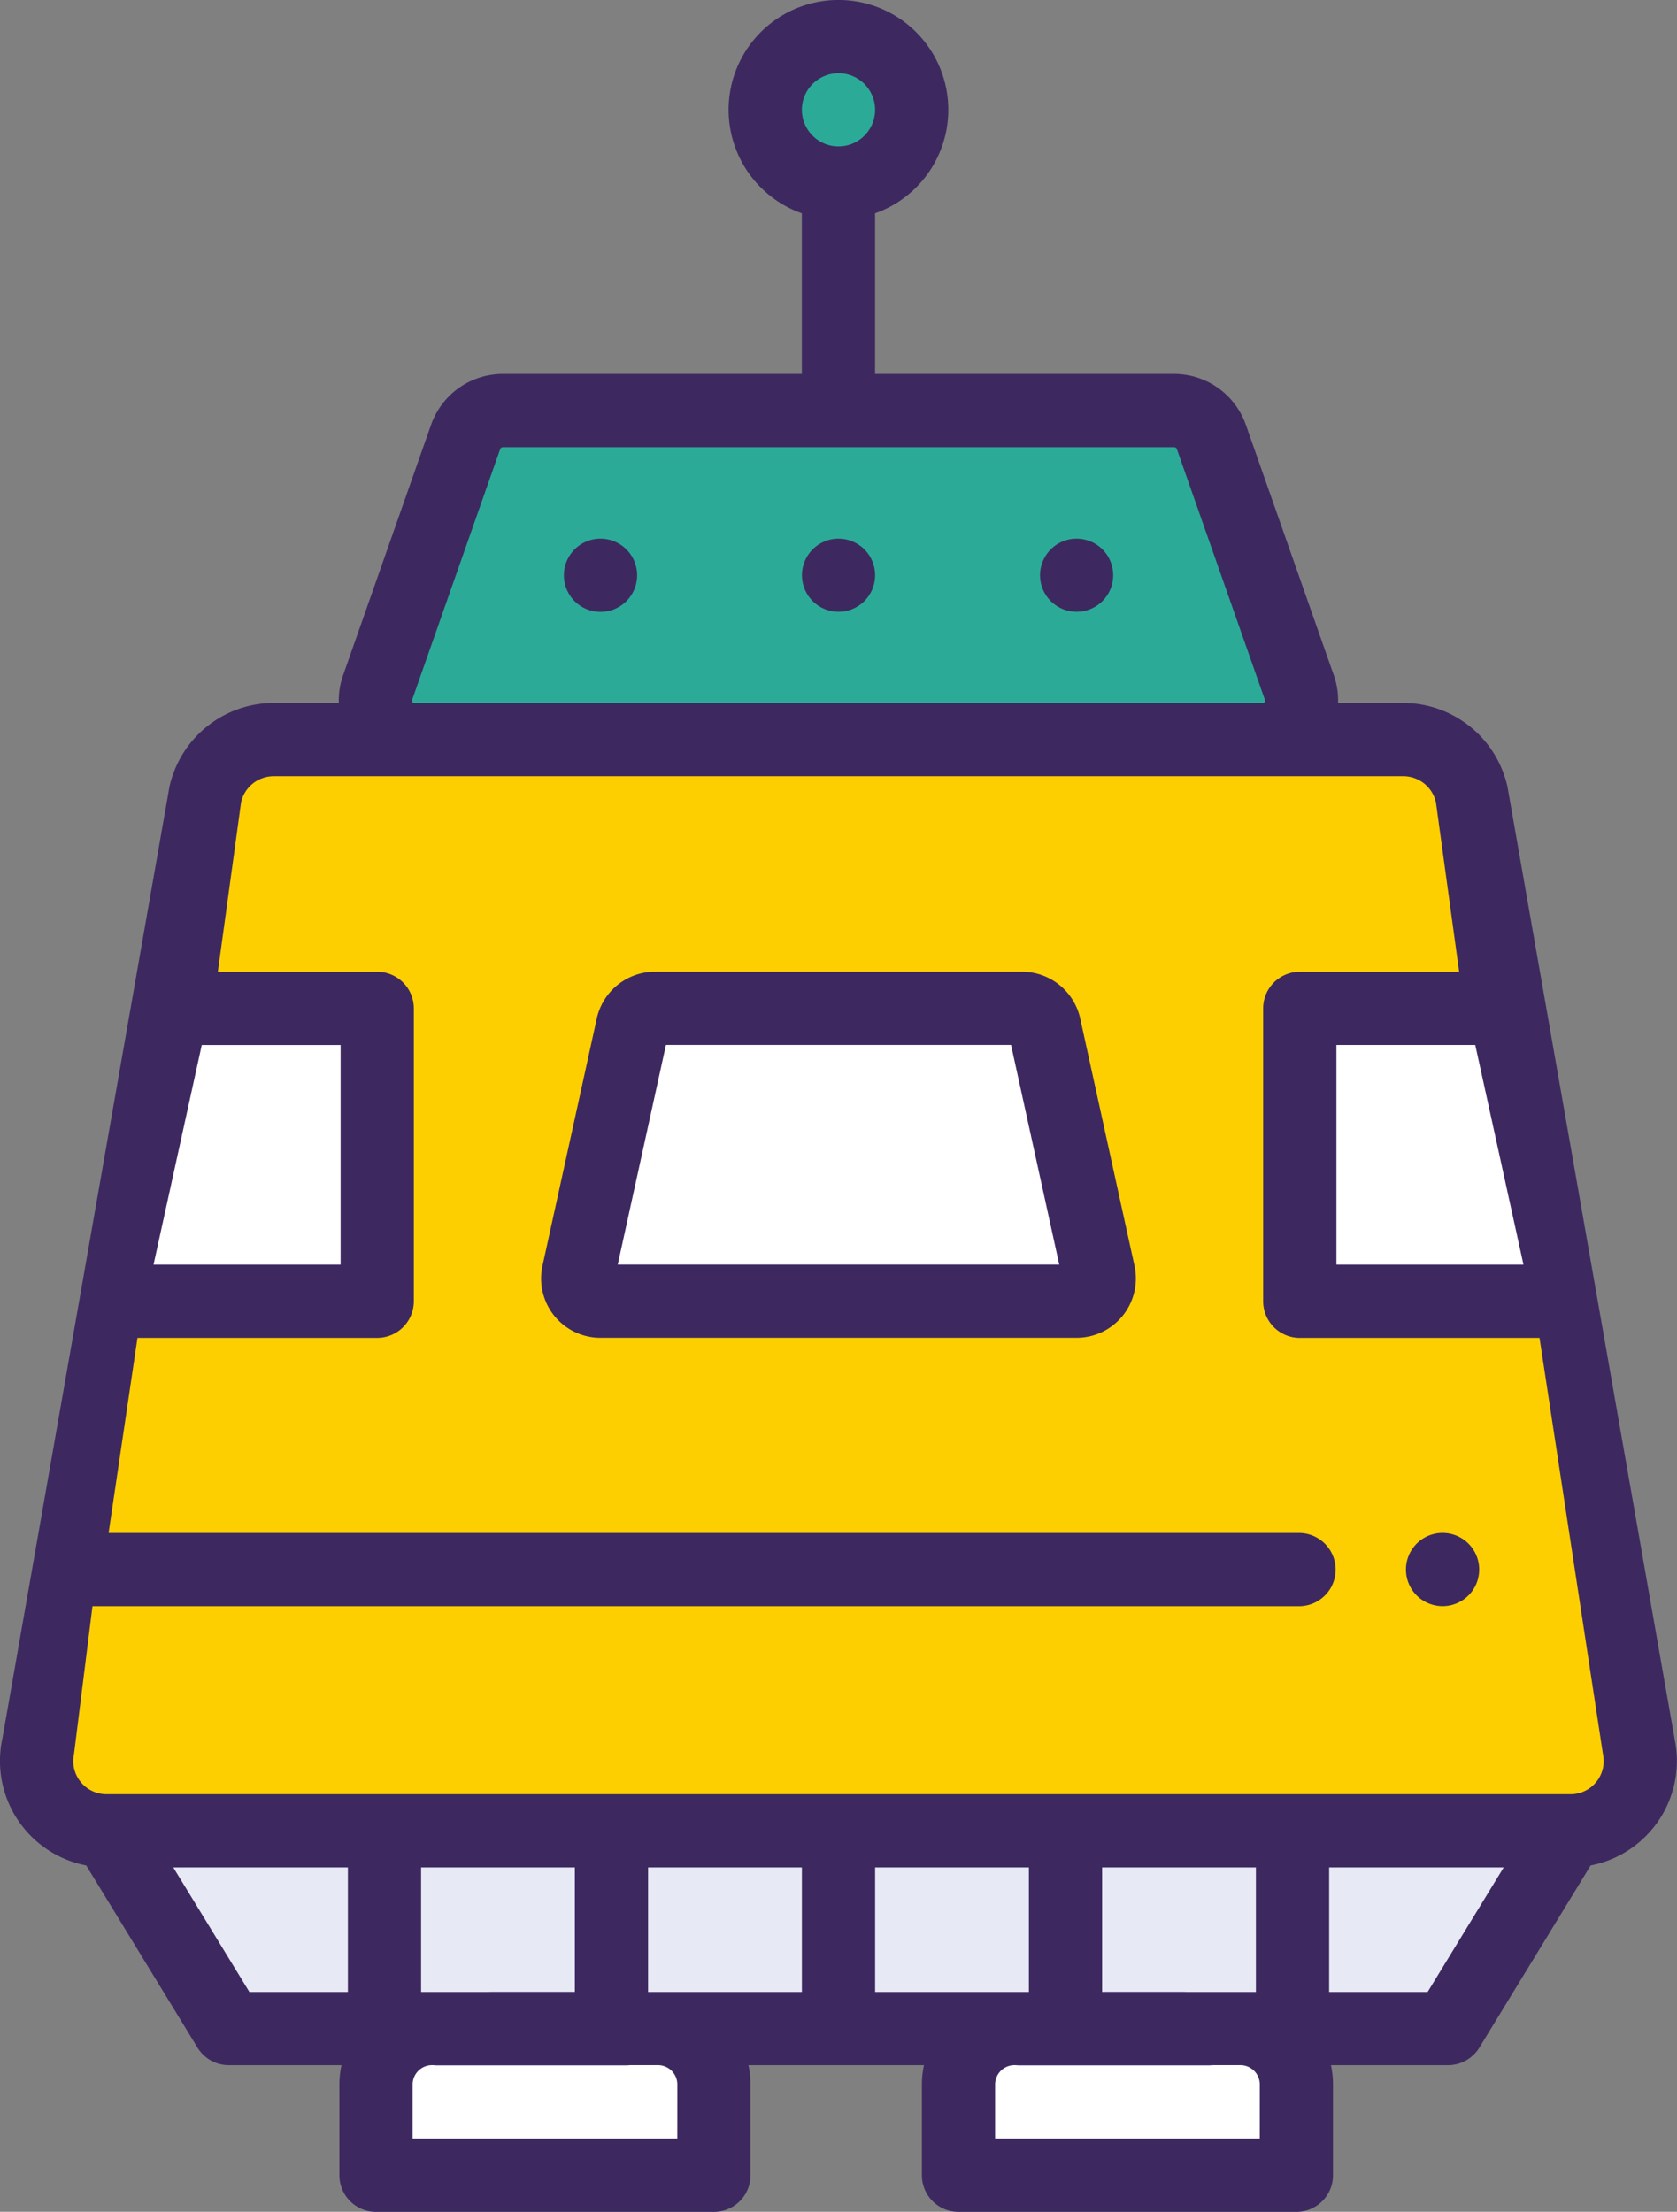 <?xml version="1.0" encoding="UTF-8"?> <svg xmlns="http://www.w3.org/2000/svg" width="101.567" height="133.975" viewBox="0 0 101.567 133.975"><rect x="0" y="0" width="101.567" height="133.975" fill="#808080" stroke="none"/><g id="Componente_76_1" data-name="Componente 76 – 1" transform="translate(0 0)"><g id="Grupo_756" data-name="Grupo 756"><path id="Caminho_1419" data-name="Caminho 1419" d="M285.839,278.216l-6.364,19.092h56.749l-6.608-19.092Z" transform="translate(-257.502 -253.155)" fill="#2bab97"></path><path id="Caminho_1420" data-name="Caminho 1420" d="M296.573,275.219a4.435,4.435,0,1,1,4.435-4.435,4.435,4.435,0,0,1-4.435,4.435Zm0,0" transform="translate(-245.79 -264.131)" fill="#2bab97"></path><path id="Caminho_1421" data-name="Caminho 1421" d="M352.624,334.785H278.776l-7.317-11.977H359.94Zm0,0" transform="translate(-264.916 -211.911)" fill="#e7e9f5"></path><path id="Caminho_1422" data-name="Caminho 1422" d="M273.445,354.569h88.666a4.229,4.229,0,0,0,4.133-5.136l-10.117-57.642a4.232,4.232,0,0,0-4.133-3.322H283.562a4.231,4.231,0,0,0-4.133,3.322l-10.117,57.642a4.229,4.229,0,0,0,4.133,5.136Zm0,0" transform="translate(-266.994 -243.672)" fill="#fdcf00"></path><path id="Caminho_1423" data-name="Caminho 1423" d="M316.447,314.667H287.613A1.376,1.376,0,0,1,286.27,313l3.29-14.989a1.378,1.378,0,0,1,1.345-1.08h22.252a1.378,1.378,0,0,1,1.346,1.08L317.792,313a1.376,1.376,0,0,1-1.346,1.671Zm0,0" transform="translate(-251.247 -235.849)" fill="#fff"></path><path id="Caminho_1424" data-name="Caminho 1424" d="M321.366,296.927h-12.41v17.74h16.3Zm0,0" transform="translate(-230.234 -235.849)" fill="#fff"></path><g id="Grupo_755" data-name="Grupo 755"><path id="Caminho_1425" data-name="Caminho 1425" d="M275.351,296.927h12.41v17.74h-16.3Zm0,0" transform="translate(-264.916 -235.849)" fill="#fff"></path><path id="Caminho_1426" data-name="Caminho 1426" d="M369.475,370.483l-10.117-57.642a6.487,6.487,0,0,0-6.3-5.065H349.1a4.561,4.561,0,0,0-.256-1.671l-5.33-15.178a4.612,4.612,0,0,0-4.346-3.082h-18.11v-9.725a6.653,6.653,0,1,0-4.435,0v9.725h-18.11a4.615,4.615,0,0,0-4.346,3.082l-5.33,15.178a4.6,4.6,0,0,0-.258,1.671h-3.954a6.487,6.487,0,0,0-6.3,5.065l-10.117,57.642a6.445,6.445,0,0,0,5.074,7.711l6.741,11.034a2.222,2.222,0,0,0,1.892,1.061h73.848a2.222,2.222,0,0,0,1.892-1.061l6.741-11.034a6.444,6.444,0,0,0,5.074-7.711ZM318.843,269.632a2.217,2.217,0,1,1-2.217,2.218,2.221,2.221,0,0,1,2.217-2.218ZM360.328,341.8H349V328.493h8.408Zm-67.282-34.065a.156.156,0,0,1-.021-.158l5.328-15.176a.176.176,0,0,1,.164-.117h40.655a.178.178,0,0,1,.164.117l5.328,15.176a.156.156,0,0,1-.021.158.187.187,0,0,1-.042.044H293.088a.235.235,0,0,1-.042-.044Zm-8.418,4.479h68.431a2.027,2.027,0,0,1,1.967,1.58l1.407,10.266h-9.652a2.217,2.217,0,0,0-2.218,2.218v17.742a2.218,2.218,0,0,0,2.218,2.217H361.3l3.84,25.2a2.01,2.01,0,0,1-1.965,2.443H274.51a2.013,2.013,0,0,1-1.967-2.443l1.118-8.947h73.12a2.218,2.218,0,0,0,0-4.435H274.636l1.75-11.819h14.52a2.218,2.218,0,0,0,2.217-2.218v-17.74a2.218,2.218,0,0,0-2.217-2.218h-9.652l1.407-10.266a2.027,2.027,0,0,1,1.967-1.58Zm18.248,66.1v7.542h-9.313v-7.542Zm4.435,0h9.315v7.542h-9.315Zm13.75,0h9.313v7.542h-9.313Zm13.748,0h9.315v7.542h-9.315Zm-54.529-49.819h8.408V341.8H277.359Zm-1.725,49.819h10.574v7.542h-5.965Zm75.969,7.542h-5.965v-7.542H359.13Zm0,0" transform="translate(-268.06 -265.197)" fill="#3d2960"></path></g><path id="Caminho_1427" data-name="Caminho 1427" d="M288.679,317.95h28.833a3.595,3.595,0,0,0,3.511-4.364l-3.29-14.99a3.618,3.618,0,0,0-3.511-2.822H291.97a3.616,3.616,0,0,0-3.511,2.822l-3.29,14.99a3.592,3.592,0,0,0,3.509,4.364Zm3.967-17.74h20.9l2.92,13.305H289.726Zm0,0" transform="translate(-252.313 -236.915)" fill="#3d2960"></path><path id="Caminho_1428" data-name="Caminho 1428" d="M314.517,317.87a2.218,2.218,0,1,0-1.571-.649,2.231,2.231,0,0,0,1.571.649Zm0,0" transform="translate(-227.145 -220.58)" fill="#3d2960"></path><path id="Caminho_1429" data-name="Caminho 1429" d="M288.02,282.147a2.218,2.218,0,1,0,1.567.649,2.24,2.24,0,0,0-1.567-.649Zm0,0" transform="translate(-251.65 -249.519)" fill="#3d2960"></path><path id="Caminho_1430" data-name="Caminho 1430" d="M295.507,282.147a2.215,2.215,0,1,0,1.569.649,2.232,2.232,0,0,0-1.569-.649Zm0,0" transform="translate(-244.724 -249.519)" fill="#3d2960"></path><path id="Caminho_1431" data-name="Caminho 1431" d="M303,282.147a2.215,2.215,0,1,0,1.569.649,2.232,2.232,0,0,0-1.569-.649Zm0,0" transform="translate(-237.798 -249.519)" fill="#3d2960"></path></g><g id="Grupo_759" data-name="Grupo 759" transform="translate(20.556 120.656)"><path id="Caminho_1432" data-name="Caminho 1432" d="M300.355,337.914H279.891v-5.5a3.388,3.388,0,0,1,3.39-3.388h13.686a3.388,3.388,0,0,1,3.388,3.388Zm0,0" transform="translate(-277.673 -326.812)" fill="#fdcf00"></path><g id="Grupo_757" data-name="Grupo 757"><path id="Caminho_1445" data-name="Caminho 1445" d="M-12.73,3.975v6.667h-21.2l.623-7.25h8.412l12.842.582" transform="translate(36.278 0)" fill="#fff"></path><path id="Caminho_1433" data-name="Caminho 1433" d="M299.315,328.026l-4.714-.148h-6.672l-4.83.141a5.617,5.617,0,0,0-4.36,5.465v5.5a2.217,2.217,0,0,0,2.217,2.218H301.42a2.216,2.216,0,0,0,2.218-2.218v-5.5A5.617,5.617,0,0,0,299.315,328.026Zm-.112,8.735H283.174v-3.278a1.173,1.173,0,0,1,1.172-1.17h.083a2.143,2.143,0,0,0,.223.013H296.1c.079,0,.158-.006.235-.013h1.7a1.172,1.172,0,0,1,1.17,1.17Z" transform="translate(-278.739 -327.878)" fill="#3d2960"></path></g><path id="Caminho_1434" data-name="Caminho 1434" d="M318.682,337.914H298.218v-5.5a3.388,3.388,0,0,1,3.39-3.388h13.684a3.388,3.388,0,0,1,3.39,3.388Zm0,0" transform="translate(-260.722 -326.812)" fill="#fdcf00"></path><g id="Grupo_758" data-name="Grupo 758" transform="translate(35.278)"><path id="Caminho_1444" data-name="Caminho 1444" d="M22.037,3.169v7.453H1.221s.311-7.549,1.042-7.453,8.293,0,8.293,0Z" fill="#fff"></path><path id="Caminho_1435" data-name="Caminho 1435" d="M317.642,328.026l-4.714-.148h-6.672l-4.83.141a5.617,5.617,0,0,0-4.36,5.465v5.5a2.217,2.217,0,0,0,2.217,2.218h20.464a2.217,2.217,0,0,0,2.218-2.218v-5.5A5.617,5.617,0,0,0,317.642,328.026Zm-.112,8.735H301.5v-3.278a1.173,1.173,0,0,1,1.172-1.17h.081a2.179,2.179,0,0,0,.225.013h11.446c.079,0,.156-.006.235-.013h1.7a1.173,1.173,0,0,1,1.172,1.17Z" transform="translate(-297.066 -327.878)" fill="#3d2960"></path></g></g></g></svg> 